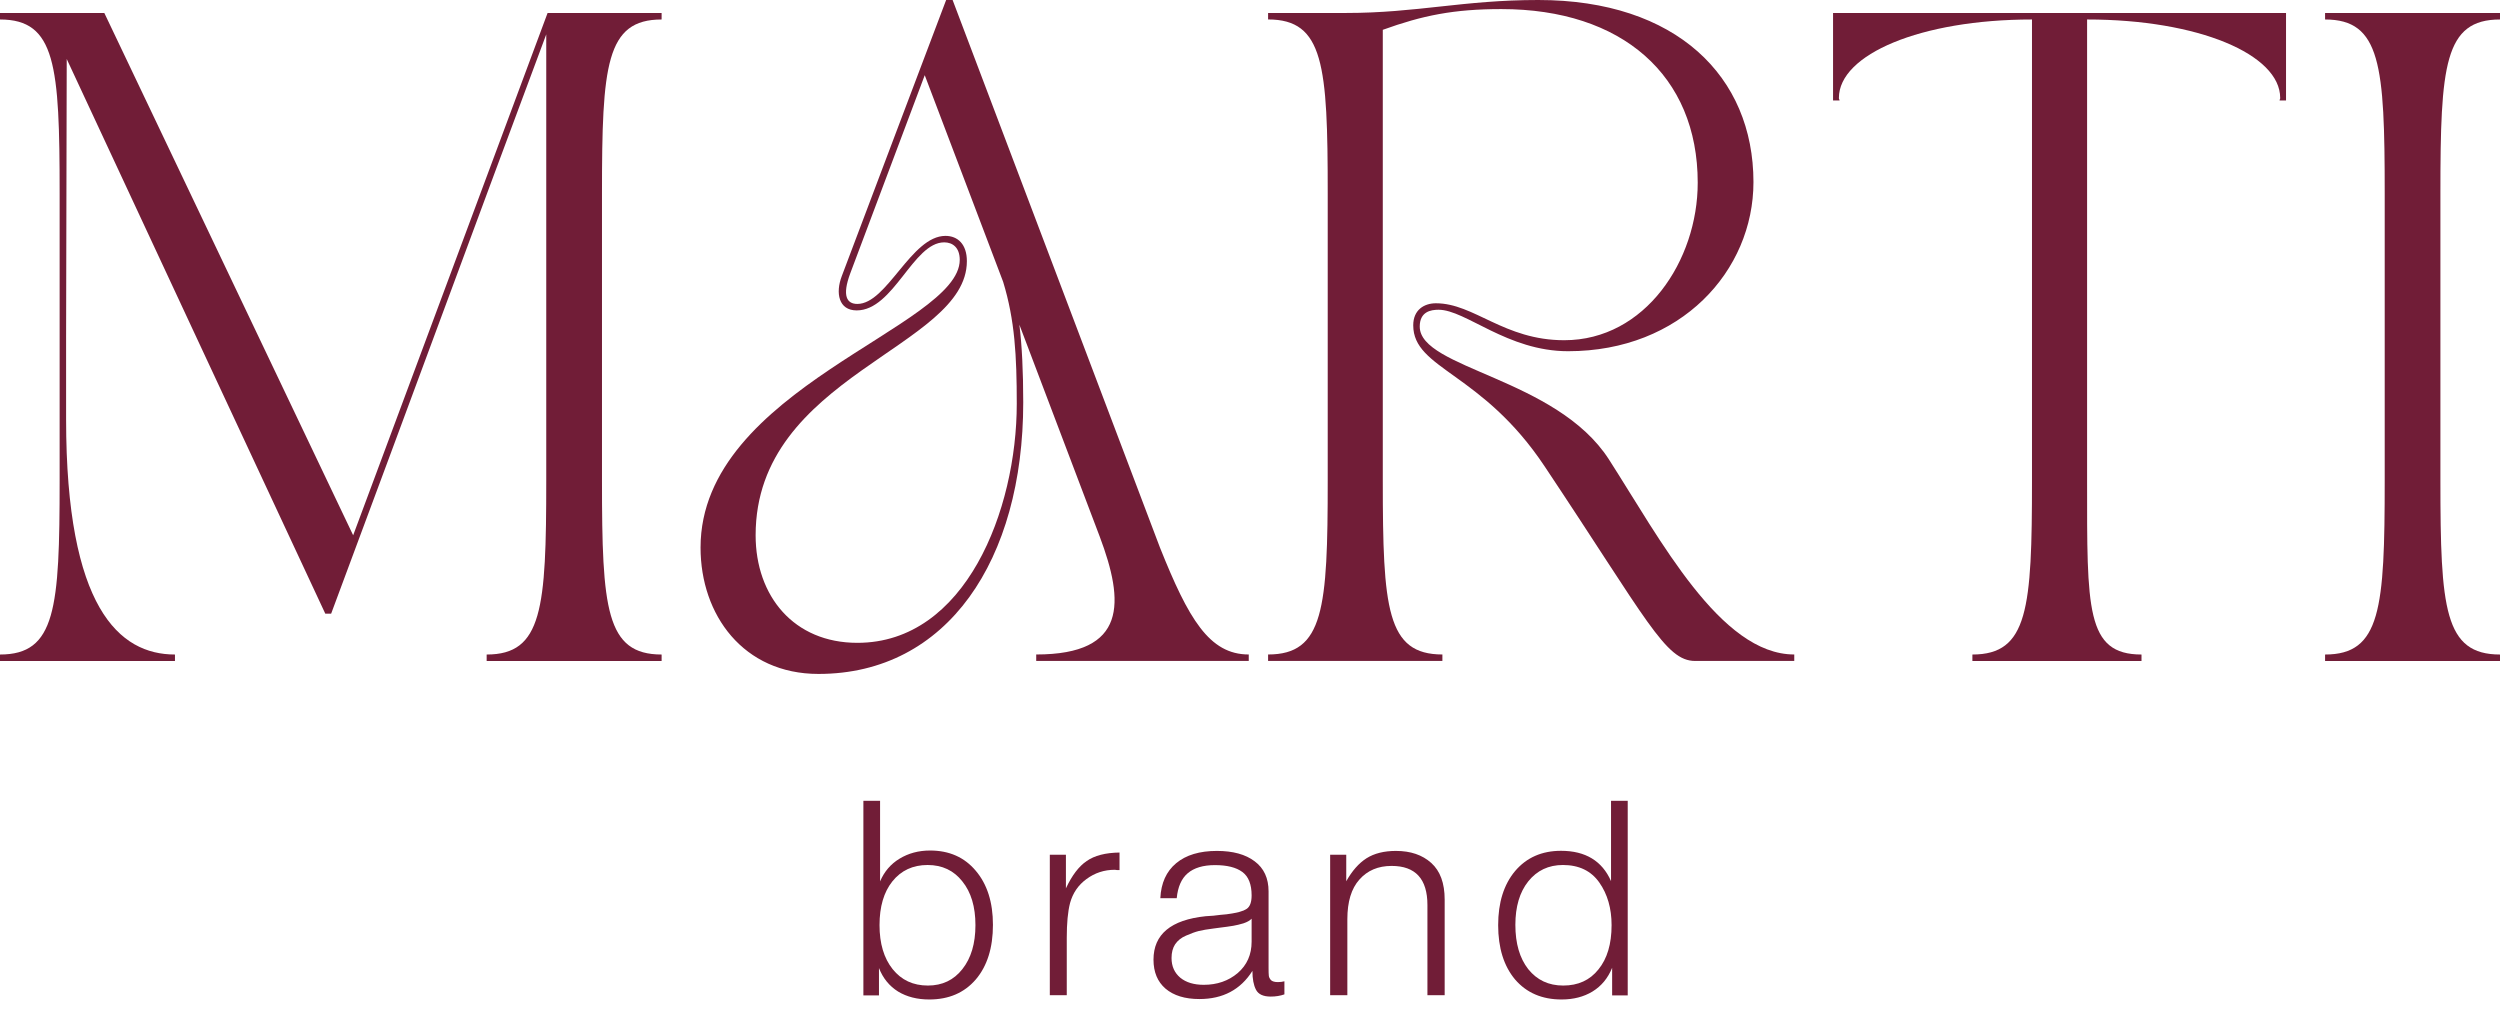 <?xml version="1.0" encoding="UTF-8"?> <svg xmlns="http://www.w3.org/2000/svg" width="68" height="28" viewBox="0 0 68 28" fill="none"><path d="M63.242 0.53V0.354H68.001V0.53C66.485 0.53 66.379 1.781 66.379 5.253V13.079C66.379 16.552 66.485 17.803 68.001 17.803V17.979H63.242V17.803C64.758 17.803 64.864 16.552 64.864 13.079V5.253C64.864 1.781 64.758 0.53 63.242 0.53Z" fill="#711D37"></path><path d="M49.859 0.354H62.18V2.733H62.004C62.004 2.68 62.021 2.733 62.021 2.663C62.021 1.482 59.8 0.53 56.769 0.53V13.079C56.769 16.552 56.733 17.803 58.249 17.803V17.979H53.649V17.803C55.165 17.803 55.27 16.552 55.27 13.079V0.53C52.239 0.53 50.018 1.482 50.018 2.663C50.018 2.733 50.036 2.68 50.036 2.733H49.859V0.354Z" fill="#711D37"></path><path d="M34.492 17.978V17.802C36.008 17.802 36.114 16.55 36.114 13.078V5.253C36.114 1.78 36.008 0.529 34.492 0.529V0.353H36.607C38.546 0.353 39.797 0 41.842 0C45.596 0 47.694 2.08 47.694 4.953C47.694 7.368 45.72 9.553 42.653 9.553C40.996 9.553 39.868 8.425 39.128 8.425C38.916 8.425 38.617 8.478 38.617 8.883C38.617 10.029 42.336 10.276 43.763 12.497C45.156 14.665 46.795 17.802 48.804 17.802V17.978H46.107C45.297 17.978 44.803 16.868 42.018 12.691C40.309 10.117 38.44 10.047 38.44 8.848C38.44 8.425 38.74 8.249 39.057 8.249C40.097 8.249 40.908 9.254 42.547 9.254C44.75 9.254 46.178 7.086 46.178 4.97C46.178 2.045 44.116 0.247 40.837 0.247C39.533 0.247 38.687 0.423 37.612 0.811V13.078C37.612 16.55 37.718 17.802 39.233 17.802V17.978H34.492Z" fill="#711D37"></path><path d="M19.055 14.894C19.055 10.558 26.105 8.901 26.105 7.068C26.105 6.733 25.911 6.592 25.682 6.592C24.836 6.592 24.307 8.443 23.302 8.443C22.809 8.443 22.721 7.967 22.897 7.509C23.972 4.671 24.624 2.926 25.735 0H25.911L31.551 14.894C32.327 16.833 32.891 17.802 33.966 17.802V17.978H28.185V17.802C30.67 17.802 30.582 16.374 29.912 14.594L27.727 8.831C27.797 9.394 27.832 10.1 27.832 10.945C27.832 15.229 25.77 18.331 22.263 18.331C20.218 18.331 19.055 16.727 19.055 14.894ZM20.553 14.559C20.553 16.216 21.593 17.485 23.32 17.485C26.264 17.485 27.656 13.871 27.656 10.981C27.656 9.677 27.603 8.707 27.286 7.667L25.153 2.045L23.126 7.438C22.897 8.055 23.038 8.267 23.32 8.267C24.131 8.267 24.783 6.416 25.717 6.416C26.052 6.416 26.299 6.645 26.299 7.103C26.299 9.465 20.553 10.205 20.553 14.559Z" fill="#711D37"></path><path d="M0 0.354H2.838L9.606 14.56L14.894 0.354H17.996V0.53C16.48 0.53 16.374 1.781 16.374 5.253V13.079C16.374 16.552 16.48 17.803 17.996 17.803V17.979H13.237V17.803C14.753 17.803 14.858 16.552 14.858 13.079V0.935C12.955 6.029 11.175 10.876 9.007 16.692H8.848C6.081 10.77 4.495 7.351 1.815 1.605L1.798 9.166V11.405C1.798 16.534 3.243 17.803 4.759 17.803V17.979H0V17.803C1.516 17.803 1.622 16.552 1.622 13.079V5.253C1.622 1.781 1.516 0.53 0 0.53V0.354Z" fill="#711D37"></path><path d="M44.274 21.781V27.075H43.85V26.324C43.736 26.606 43.558 26.822 43.315 26.97C43.077 27.114 42.797 27.186 42.475 27.186C41.944 27.186 41.523 27.005 41.211 26.643C40.904 26.277 40.75 25.783 40.75 25.164C40.75 24.549 40.904 24.059 41.211 23.692C41.523 23.325 41.94 23.142 42.46 23.142C43.124 23.142 43.578 23.417 43.82 23.967V21.781H44.274ZM42.512 23.528C42.12 23.528 41.806 23.677 41.568 23.974C41.335 24.267 41.218 24.661 41.218 25.156C41.218 25.662 41.335 26.063 41.568 26.361C41.806 26.658 42.123 26.807 42.519 26.807C42.926 26.807 43.245 26.661 43.478 26.368C43.716 26.076 43.835 25.674 43.835 25.164C43.835 24.708 43.724 24.321 43.501 24.004C43.278 23.687 42.948 23.528 42.512 23.528Z" fill="#711D37"></path><path d="M36.618 23.248V23.97C36.777 23.687 36.96 23.479 37.169 23.345C37.382 23.211 37.649 23.145 37.971 23.145C38.368 23.145 38.688 23.254 38.93 23.472C39.173 23.69 39.295 24.022 39.295 24.468V27.07H38.826V24.616C38.826 23.908 38.502 23.553 37.852 23.553C37.486 23.553 37.193 23.677 36.975 23.925C36.757 24.168 36.648 24.527 36.648 25.003V27.07H36.18V23.248H36.618Z" fill="#711D37"></path><path d="M34.936 26.691V27.047C34.822 27.087 34.698 27.107 34.564 27.107C34.361 27.107 34.227 27.045 34.163 26.921C34.098 26.797 34.066 26.626 34.066 26.408C33.744 26.919 33.263 27.174 32.624 27.174C32.233 27.174 31.925 27.08 31.702 26.891C31.484 26.703 31.375 26.44 31.375 26.103C31.375 25.414 31.848 25.02 32.795 24.921C32.844 24.916 32.914 24.911 33.003 24.907C33.092 24.896 33.157 24.889 33.197 24.884C33.241 24.879 33.295 24.874 33.36 24.869C33.429 24.859 33.479 24.852 33.509 24.847C33.543 24.842 33.583 24.835 33.627 24.825C33.677 24.815 33.714 24.805 33.739 24.795C33.769 24.785 33.798 24.775 33.828 24.765C33.858 24.75 33.885 24.735 33.91 24.721C33.999 24.661 34.044 24.54 34.044 24.356C34.044 24.054 33.96 23.841 33.791 23.717C33.623 23.593 33.375 23.531 33.048 23.531C32.726 23.531 32.478 23.605 32.304 23.754C32.136 23.898 32.037 24.123 32.007 24.431H31.561C31.581 24.019 31.724 23.702 31.992 23.479C32.26 23.256 32.629 23.145 33.1 23.145C33.536 23.145 33.878 23.239 34.126 23.427C34.379 23.615 34.505 23.888 34.505 24.245V26.326C34.505 26.425 34.507 26.497 34.512 26.542C34.517 26.582 34.537 26.621 34.572 26.661C34.611 26.696 34.673 26.713 34.758 26.713C34.822 26.713 34.882 26.706 34.936 26.691ZM34.044 24.988C33.999 25.038 33.925 25.08 33.821 25.115C33.722 25.144 33.63 25.167 33.546 25.181C33.462 25.196 33.318 25.216 33.115 25.241C33.065 25.246 33.028 25.251 33.003 25.256C32.844 25.276 32.713 25.298 32.609 25.323C32.51 25.348 32.394 25.39 32.26 25.449C32.131 25.504 32.032 25.583 31.962 25.687C31.898 25.786 31.866 25.91 31.866 26.059C31.866 26.282 31.945 26.46 32.104 26.594C32.262 26.723 32.475 26.787 32.743 26.787C33.105 26.787 33.412 26.681 33.665 26.468C33.918 26.25 34.044 25.965 34.044 25.613V24.988Z" fill="#711D37"></path><path d="M30.451 23.189V23.665C30.431 23.665 30.406 23.665 30.376 23.665C30.351 23.66 30.334 23.658 30.324 23.658C30.037 23.658 29.779 23.742 29.551 23.911C29.328 24.074 29.179 24.292 29.105 24.565C29.045 24.798 29.016 25.112 29.016 25.509V27.07H28.555V23.249H28.993V24.163C29.157 23.811 29.345 23.564 29.558 23.42C29.771 23.271 30.069 23.194 30.451 23.189Z" fill="#711D37"></path><path d="M23.938 21.781V23.974C24.052 23.707 24.228 23.501 24.466 23.357C24.709 23.209 24.986 23.134 25.298 23.134C25.819 23.134 26.233 23.318 26.54 23.684C26.852 24.051 27.008 24.542 27.008 25.156C27.008 25.781 26.852 26.277 26.54 26.643C26.228 27.005 25.806 27.186 25.276 27.186C24.949 27.186 24.666 27.114 24.428 26.97C24.191 26.822 24.017 26.609 23.908 26.331V27.075H23.484V21.781H23.938ZM25.231 23.528C24.83 23.528 24.51 23.677 24.272 23.974C24.039 24.267 23.923 24.663 23.923 25.164C23.923 25.664 24.042 26.063 24.28 26.361C24.518 26.658 24.837 26.807 25.239 26.807C25.63 26.807 25.943 26.658 26.176 26.361C26.413 26.063 26.532 25.664 26.532 25.164C26.532 24.663 26.413 24.267 26.176 23.974C25.943 23.677 25.628 23.528 25.231 23.528Z" fill="#711D37"></path></svg> 